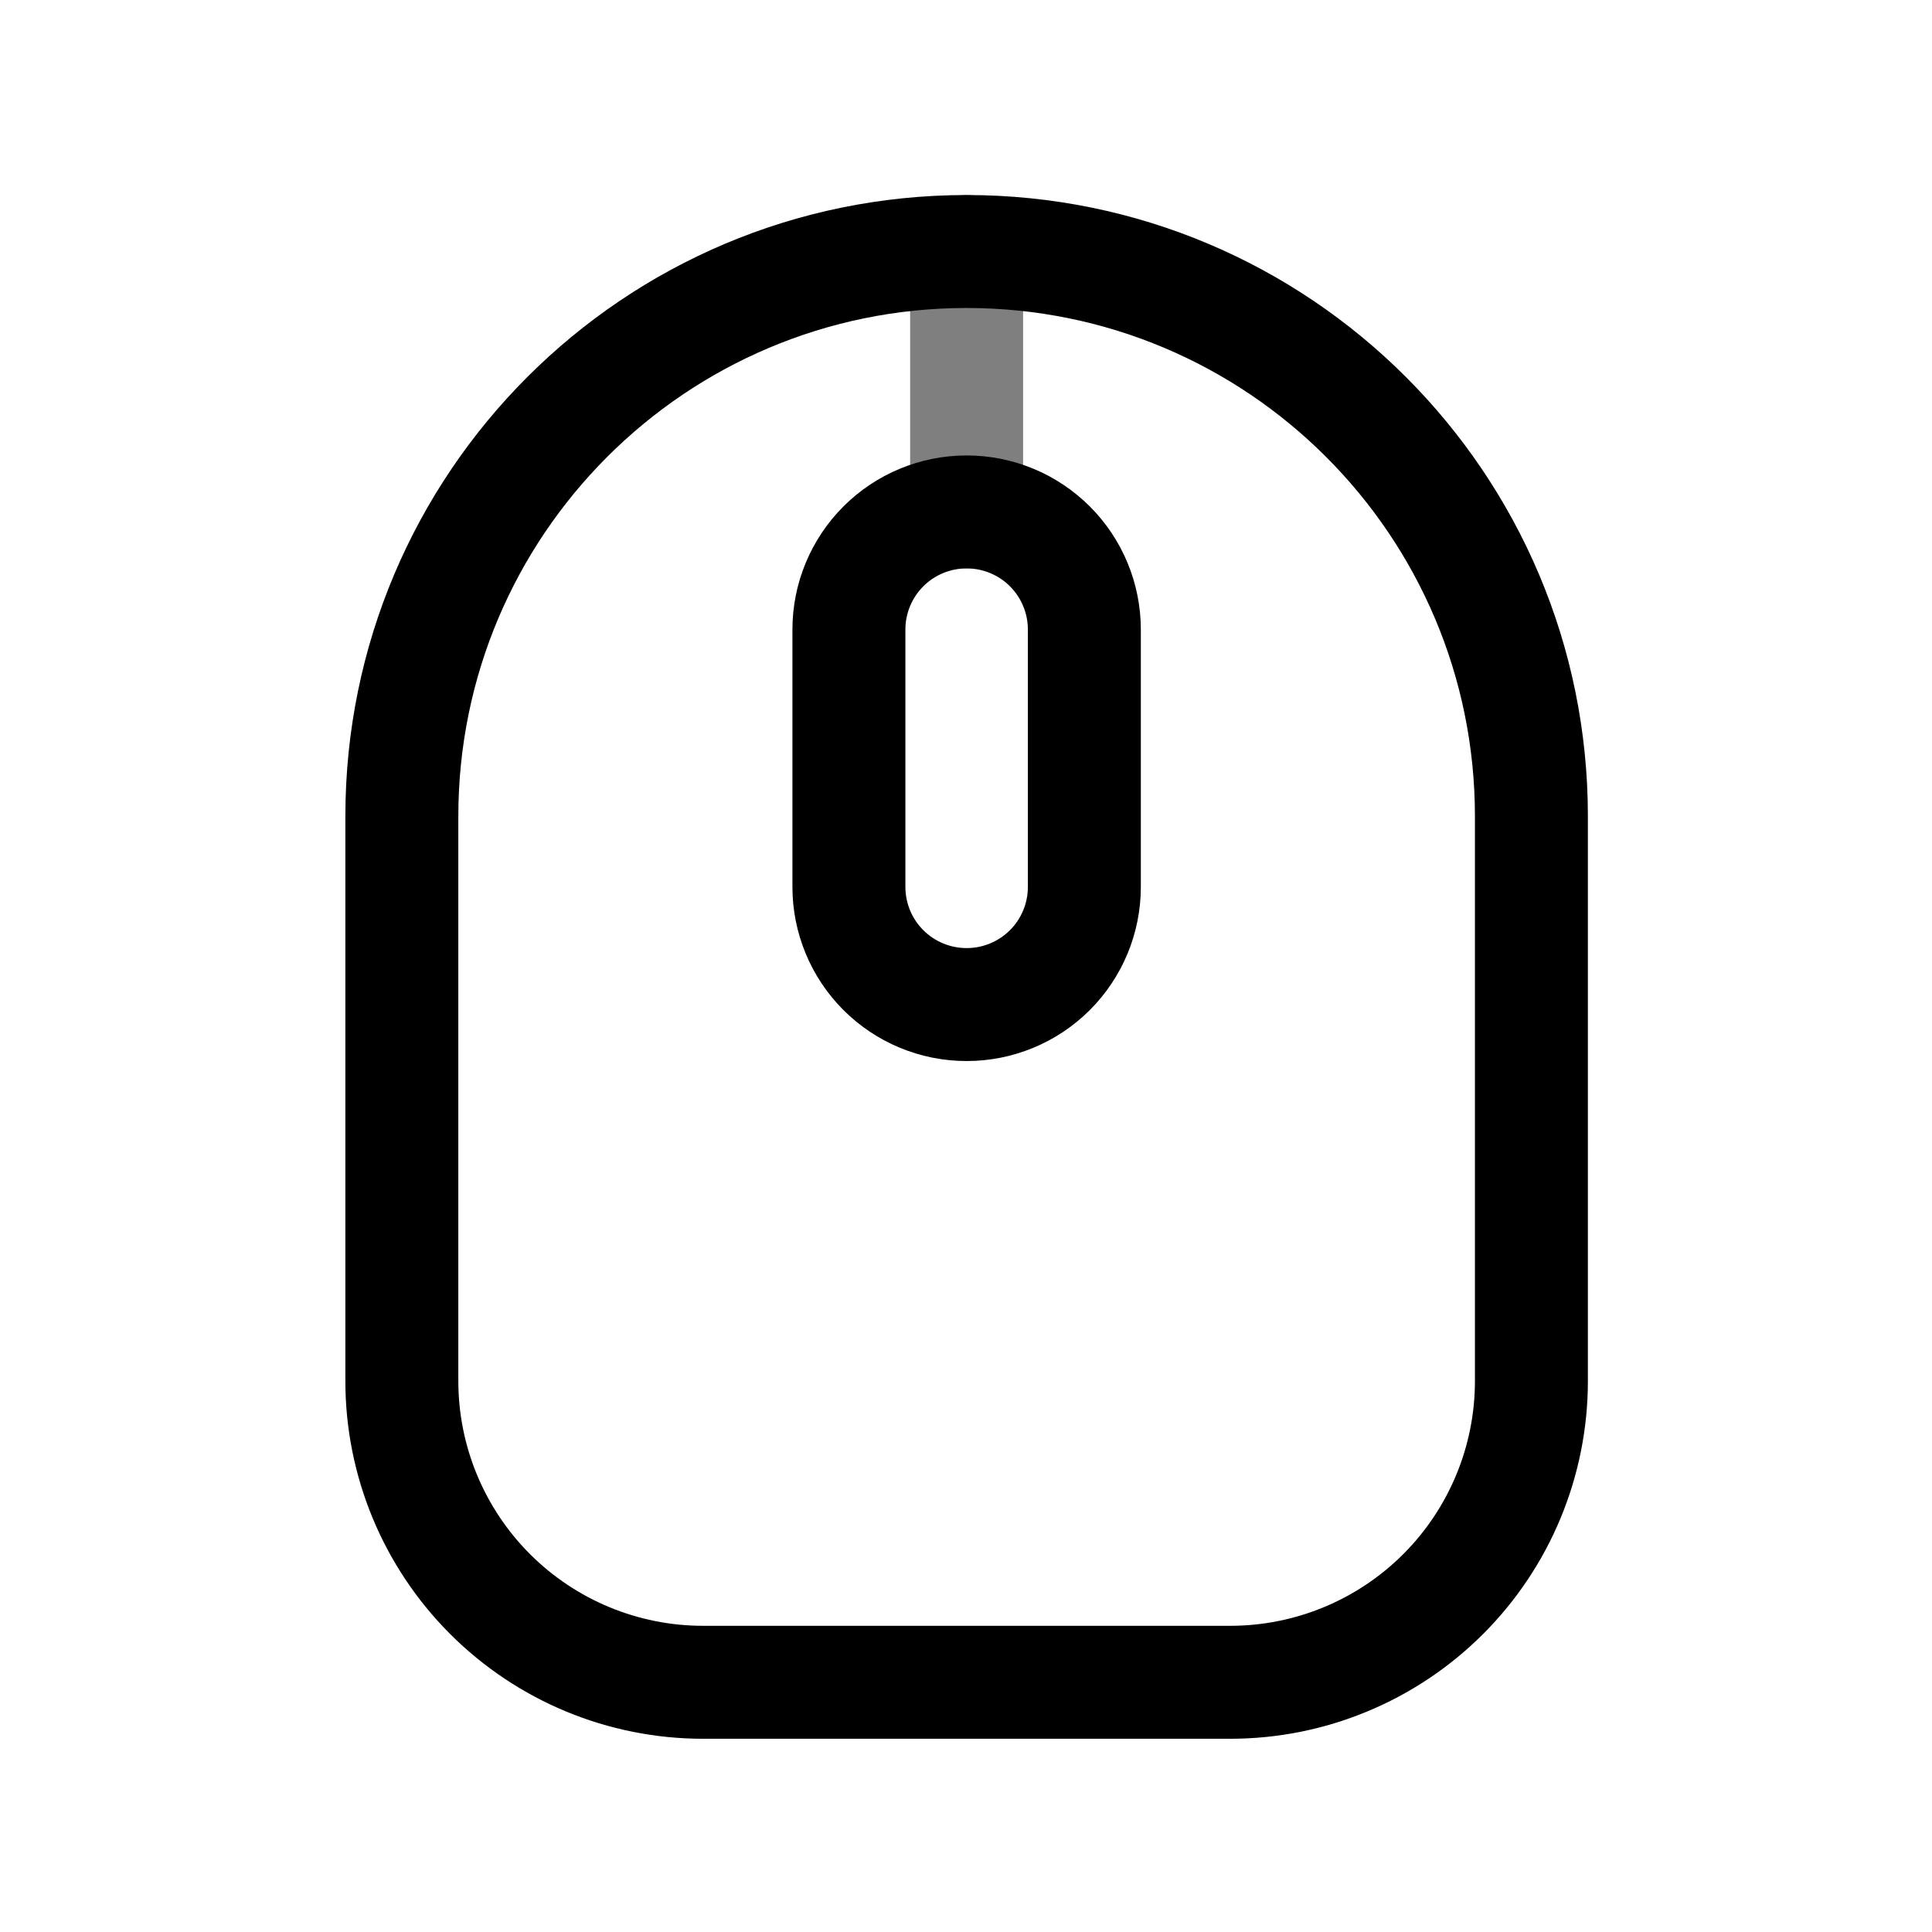 <?xml version="1.0" ?>

<!DOCTYPE svg  PUBLIC '-//W3C//DTD SVG 1.1//EN'  'http://www.w3.org/Graphics/SVG/1.1/DTD/svg11.dtd'>

<!-- Скачано с сайта svg4.ru / Downloaded from svg4.ru -->
<svg fill="#000000" width="800px" height="800px" viewBox="0 0 1069 1069" style="fill-rule:evenodd;clip-rule:evenodd;stroke-linejoin:round;stroke-miterlimit:2;" version="1.1" xml:space="preserve" xmlns="http://www.w3.org/2000/svg" xmlns:serif="http://www.serif.com/" xmlns:xlink="http://www.w3.org/1999/xlink">

<rect height="1066.67" id="Mouse" style="fill:none;" width="1066.67" x="1.515" y="1.665"/>

<g>

<path d="M503.598,139.165l0,144.095c0,17.248 14.003,31.25 31.25,31.25c17.248,0 31.25,-14.002 31.25,-31.25l0,-144.095c0,-17.247 -14.002,-31.25 -31.25,-31.25c-17.247,0 -31.25,14.003 -31.25,31.25Z" style="fill-opacity:0.5;"/>

<path d="M532.716,108.286c0.643,-0.243 1.352,-0.371 2.132,-0.371c189.848,0 343.75,153.902 343.75,343.75c0,106.684 0,221.828 0,312.5c0,52.49 -20.851,102.831 -57.968,139.948c-37.117,37.117 -87.458,57.969 -139.948,57.969c-90.25,-0 -201.418,-0 -291.667,-0c-52.491,-0 -102.832,-20.852 -139.948,-57.969c-37.117,-37.117 -57.969,-87.458 -57.969,-139.948c0,-90.672 0,-205.816 0,-312.5c0,-189.848 153.902,-343.75 343.75,-343.75c-0.778,0 -1.487,0.127 -2.133,0.37l0.001,0.001Zm2.124,62.125l0.008,0.004c155.33,0 281.249,125.919 281.25,281.248l0,312.502c0,35.915 -14.267,70.358 -39.662,95.754c-25.396,25.396 -59.84,39.663 -95.754,39.663c-90.25,-0 -201.418,-0 -291.667,-0c-35.915,-0 -70.359,-14.267 -95.754,-39.663c-25.396,-25.396 -39.663,-59.839 -39.663,-95.754l0,-312.5c0,-155.33 125.92,-281.25 281.25,-281.25c-0.002,0 -0.005,-0.001 -0.008,-0.004Zm96.395,177.933c0.001,-25.549 -10.149,-50.052 -28.215,-68.118c-18.066,-18.066 -42.568,-28.216 -68.118,-28.216l-0.108,0c-25.549,0 -50.052,10.15 -68.118,28.216c-18.066,18.066 -28.215,42.569 -28.215,68.118c0,43.071 0,99.334 0,142.404c0,25.549 10.149,50.052 28.215,68.118c18.066,18.066 42.569,28.216 68.118,28.216l0.108,-0c25.549,-0 50.052,-10.15 68.118,-28.216c18.066,-18.066 28.216,-42.569 28.215,-68.118l0,-142.404Zm-62.5,-0l0,142.404c0,8.973 -3.564,17.579 -9.909,23.924c-6.345,6.345 -14.95,9.909 -23.922,9.91c-0.004,-0 -0.109,-0 -0.109,-0c-8.975,-0.001 -17.58,-3.565 -23.924,-9.91c-6.345,-6.345 -9.91,-14.951 -9.91,-23.924l0,-142.404c0,-8.973 3.565,-17.579 9.91,-23.924c6.344,-6.345 14.949,-9.909 23.922,-9.91c0.003,0 0.109,0 0.109,0c8.974,0.001 17.579,3.565 23.924,9.91c6.345,6.345 9.909,14.951 9.909,23.924Zm-36.021,-240.058l-0.028,0.011c-0.118,0.046 -0.235,0.096 -0.349,0.149l-0.048,0.021c0.139,-0.067 0.28,-0.127 0.425,-0.181Z"/>

</g>

</svg>